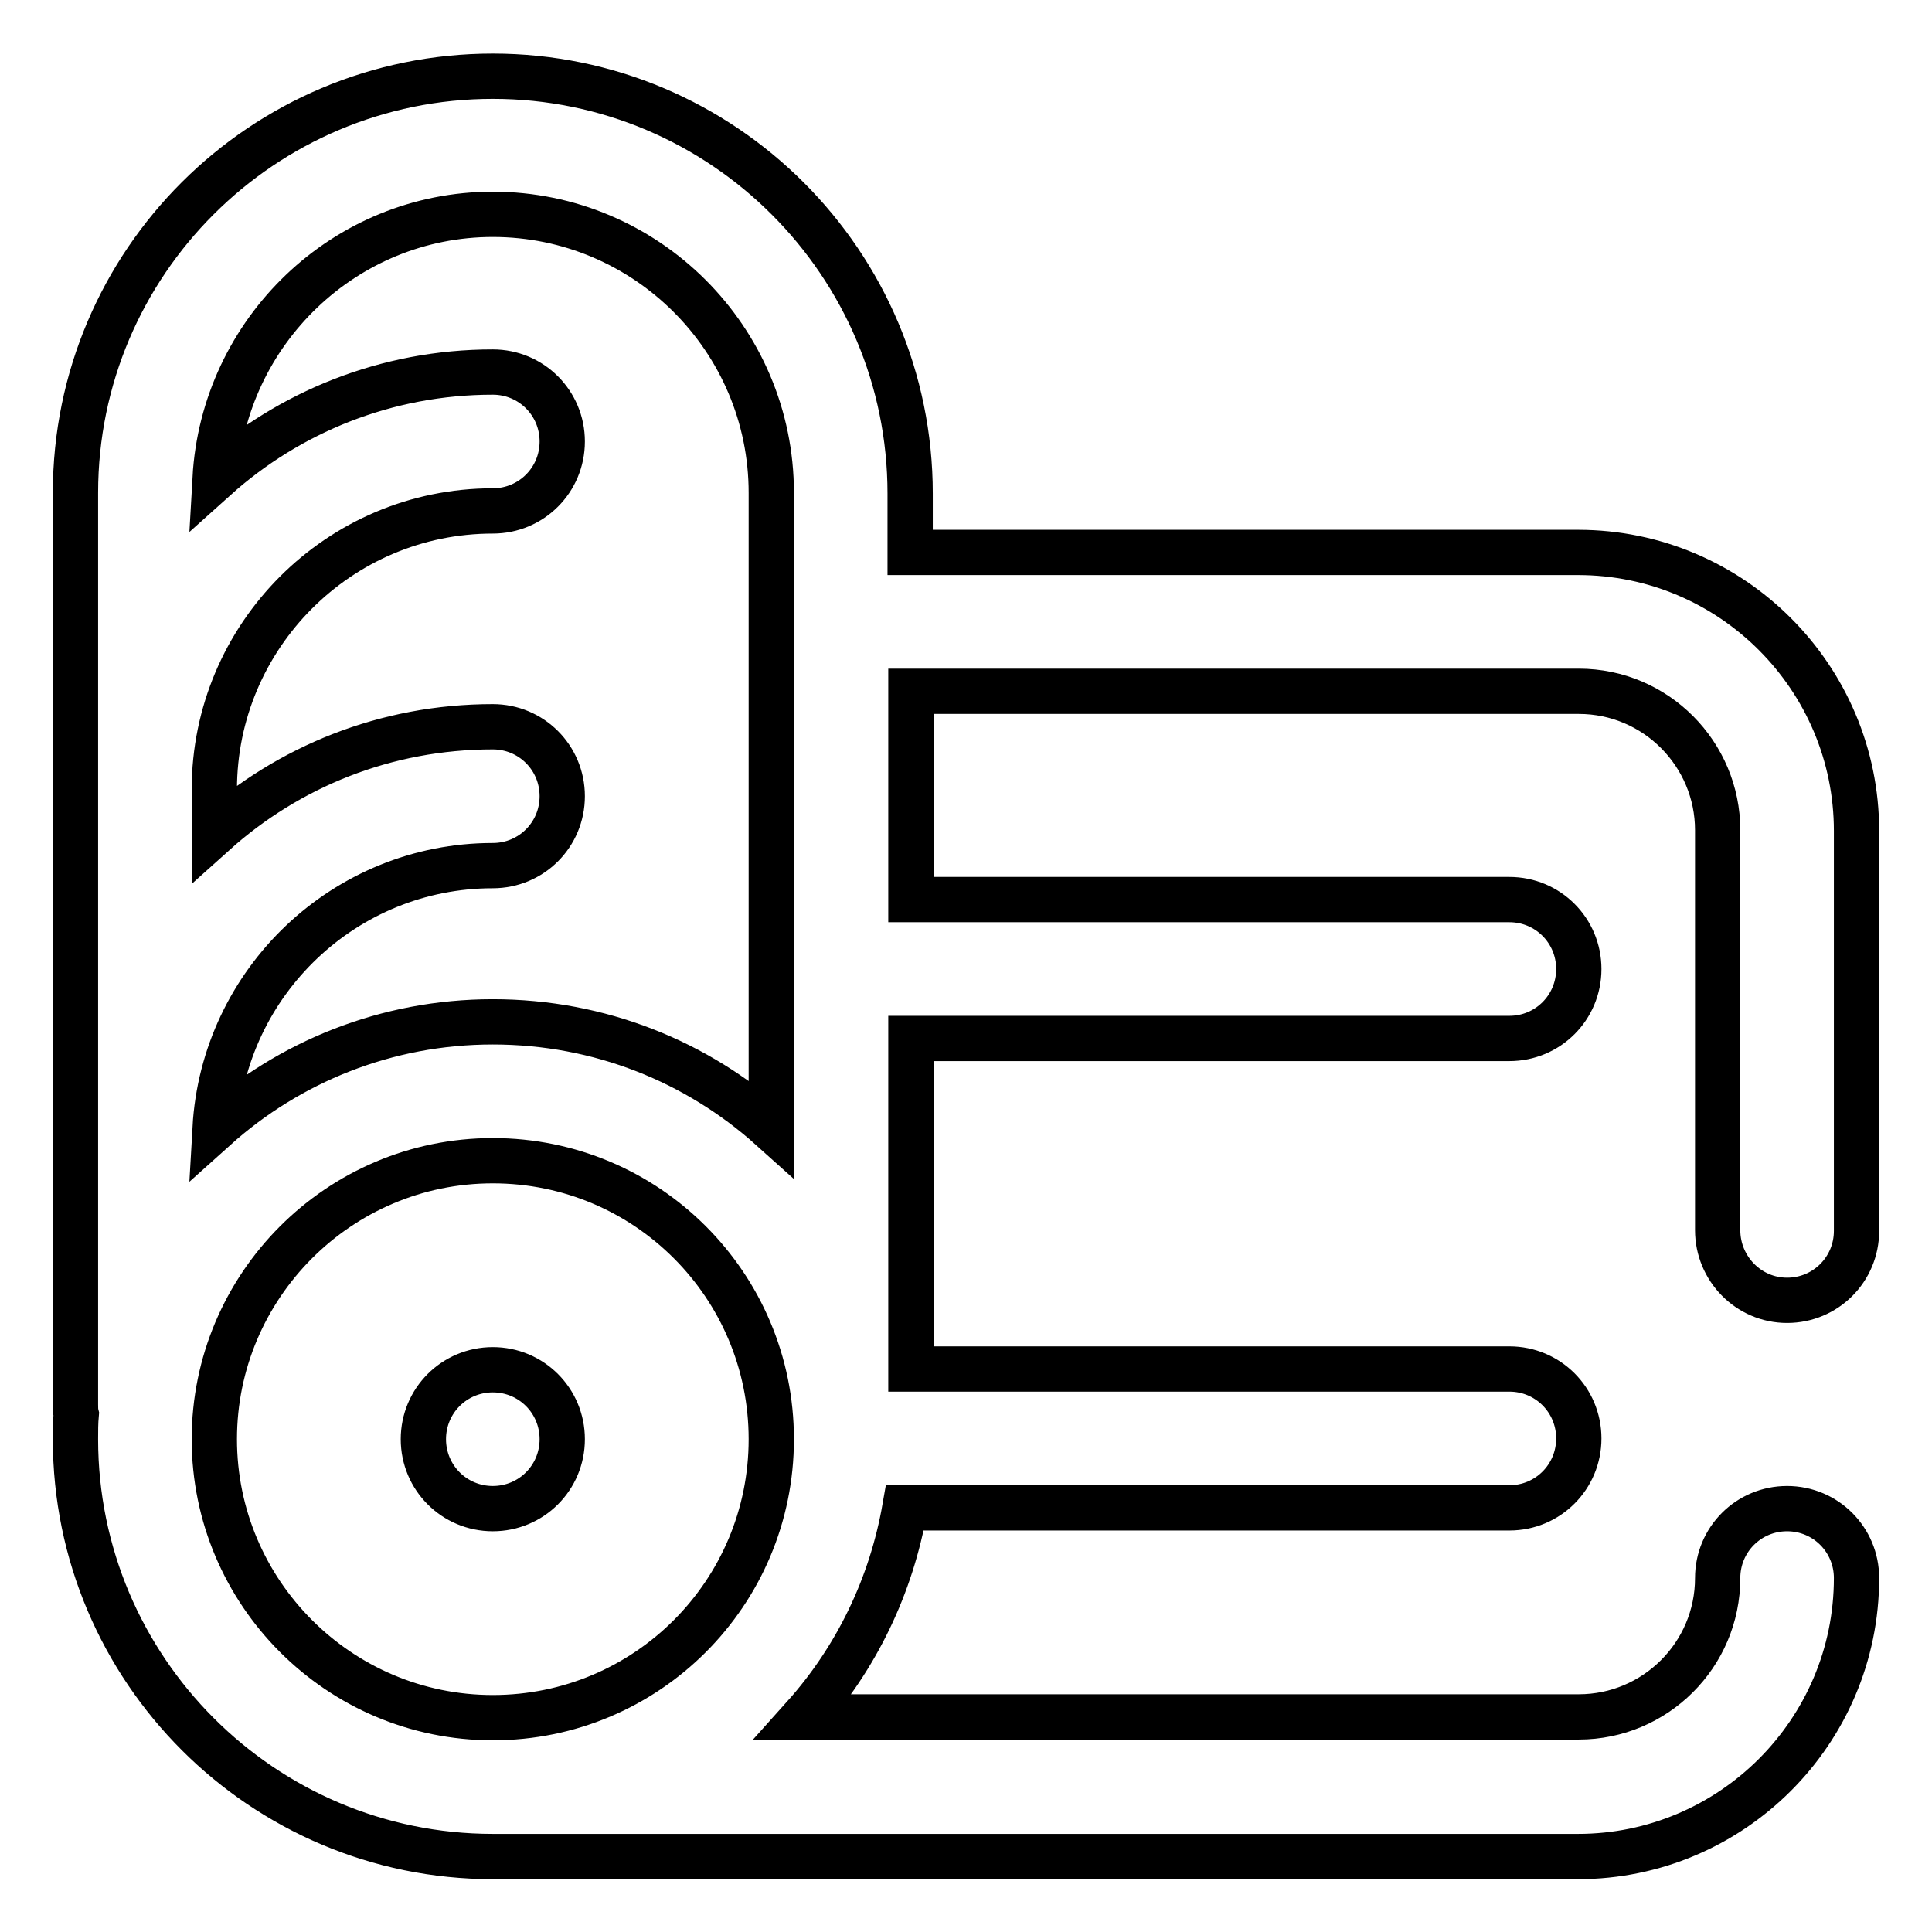 <?xml version="1.0" encoding="utf-8"?>
<!-- Svg Vector Icons : http://www.onlinewebfonts.com/icon -->
<!DOCTYPE svg PUBLIC "-//W3C//DTD SVG 1.1//EN" "http://www.w3.org/Graphics/SVG/1.1/DTD/svg11.dtd">
<svg version="1.1" xmlns="http://www.w3.org/2000/svg" xmlns:xlink="http://www.w3.org/1999/xlink" x="0px" y="0px" viewBox="0 0 256 256" enable-background="new 0 0 256 256" xml:space="preserve">
<g> <path stroke-width="6" fill-opacity="0" stroke="#000000"  d="M236.8,172.3c5.1,0,9.2-4.1,9.2-9.2v-53c0-20.3-16.5-36.9-36.9-36.9h-88.5v-7.8c0-30.5-24.8-55.3-55.3-55.3 S10,34.8,10,65.3v120.8c0,0.4,0,0.9,0.1,1.3c-0.1,1.1-0.1,2.2-0.1,3.3c0,30.5,24.8,55.3,55.3,55.3c0.7,0,1.3,0,2,0 c0.3,0,0.5,0,0.8,0h141c20.3,0,36.9-16.5,36.9-36.9c0-5.1-4.1-9.2-9.2-9.2s-9.2,4.1-9.2,9.2c0,10.2-8.3,18.4-18.4,18.4H106.5 c7-7.8,11.6-17.4,13.4-27.7h80.1c5.1,0,9.2-4.1,9.2-9.2s-4.1-9.2-9.2-9.2h-79.3v-43.8h79.3c5.1,0,9.2-4.1,9.2-9.2 c0-5.1-4.1-9.2-9.2-9.2h-79.3V91.6h88.5c10.2,0,18.4,8.3,18.4,18.4v53C227.6,168.1,231.7,172.3,236.8,172.3z M65.3,28.4 c20.3,0,36.9,16.5,36.9,36.9v84.2c-9.8-8.8-22.7-14.1-36.9-14.1c-14.1,0-27,5.3-36.8,14.1c1.1-19.4,17.2-34.8,36.8-34.8 c5.1,0,9.2-4.1,9.2-9.2s-4.1-9.2-9.2-9.2c-14.2,0-27.1,5.3-36.9,14.1v-5.8c0-20.3,16.5-36.9,36.9-36.9c5.1,0,9.2-4.1,9.2-9.2 s-4.1-9.2-9.2-9.2c-14.1,0-27,5.3-36.8,14.1C29.6,43.9,45.7,28.4,65.3,28.4z M28.4,190.7c0-20.3,16.5-36.9,36.9-36.9 s36.9,16.5,36.9,36.9s-16.5,36.9-36.9,36.9S28.4,211,28.4,190.7z M65.3,199.9c-5.1,0-9.2-4.1-9.2-9.2s4.1-9.2,9.2-9.2 s9.2,4.1,9.2,9.2S70.4,199.9,65.3,199.9z"/></g>
</svg>